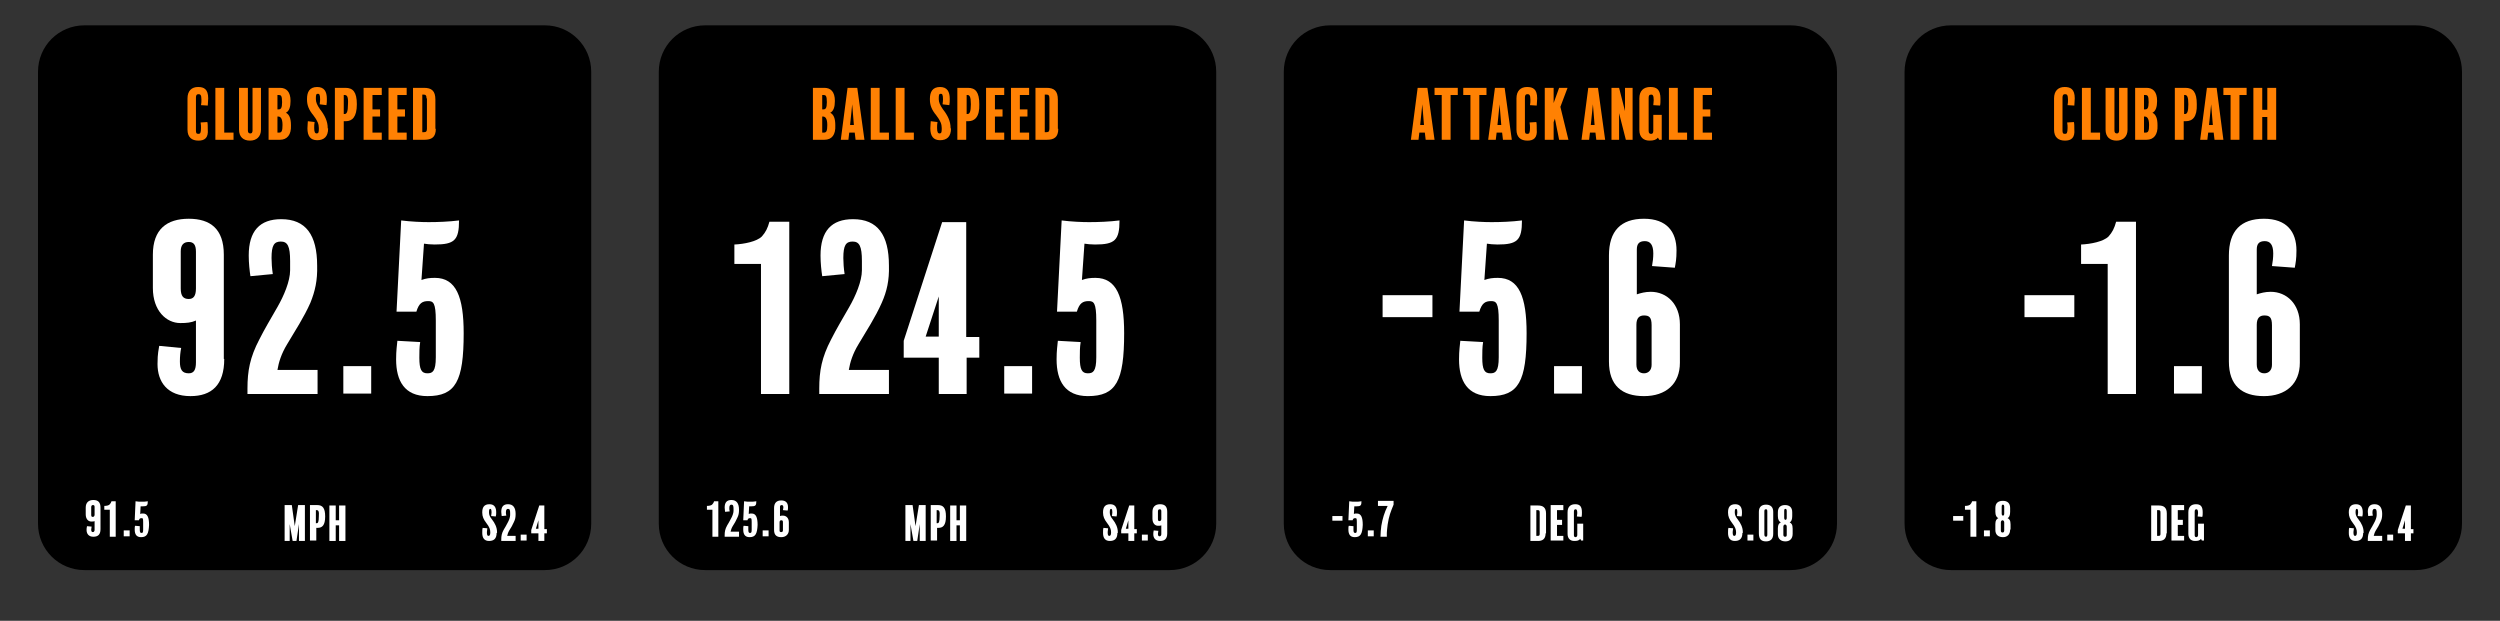 <?xml version="1.0" encoding="utf-8"?>
<!-- Generator: Adobe Illustrator 26.0.2, SVG Export Plug-In . SVG Version: 6.00 Build 0)  -->
<svg version="1.1" id="Layer_1" xmlns="http://www.w3.org/2000/svg" xmlns:xlink="http://www.w3.org/1999/xlink" x="0px" y="0px"
	 viewBox="0 0 592 147" style="enable-background:new 0 0 592 147;" xml:space="preserve">
<rect x="0" y="0" width="592" height="147" fill="#333333" stroke="none"/>
<style type="text/css">
	.st0{enable-background:new    ;}
	.st1{fill:#FF8103;}
	.st2{fill:#FFFFFF;}
</style>
<path id="Rectangle_211-2" d="M315,6h109c6.1,0,11,4.9,11,11v107c0,6.1-4.9,11-11,11H315c-6.1,0-11-4.9-11-11V17
	C304,10.9,308.9,6,315,6z"/>
<path id="Rectangle_214-2" d="M462,6h110c6.1,0,11,4.9,11,11v107c0,6.1-4.9,11-11,11H462c-6.1,0-11-4.9-11-11V17
	C451,10.9,455.9,6,462,6z"/>
<path id="Rectangle_212-2" d="M167,6h110c6.1,0,11,4.9,11,11v107c0,6.1-4.9,11-11,11H167c-6.1,0-11-4.9-11-11V17
	C156,10.9,160.9,6,167,6z"/>
<path id="Rectangle_213-2" d="M20,6h109c6.1,0,11,4.9,11,11v107c0,6.1-4.9,11-11,11H20c-6.1,0-11-4.9-11-11V17C9,10.9,13.9,6,20,6z"
	/>
<g class="st0">
	<path class="st1" d="M47,33.3c-1.6,0-2.6-0.8-2.6-2.6v-7.4c0-1.8,1-2.7,2.5-2.7c1.4,0,2.4,0.5,2.4,2.7c0,0.6-0.1,1.2-0.1,1.7
		l-1.6-0.1c0.1-0.4,0.1-0.9,0.1-1.3c0-1.2-0.3-1.3-0.7-1.3c-0.4,0-0.6,0.2-0.6,0.8v7.8c0,0.6,0.1,0.8,0.6,0.8c0.4,0,0.6-0.2,0.6-1.4
		c0-0.4,0-0.8-0.1-1.3l1.6-0.1c0.1,0.4,0.1,1,0.1,1.7C49.4,32.7,48.4,33.3,47,33.3z"/>
	<path class="st1" d="M55.3,33.1H51V20.8h2.1v10.6h2.2V33.1z"/>
	<path class="st1" d="M61.8,30.7c0,1.7-1.1,2.6-2.6,2.6c-1.6,0-2.6-0.9-2.6-2.6v-9.9h2.1v10.1c0,0.5,0.2,0.7,0.6,0.7
		c0.3,0,0.5-0.2,0.5-0.7V20.8h2V30.7z"/>
	<path class="st1" d="M66.3,33.1h-2.7V20.8h2.7c1.5,0,2.5,0.9,2.5,3.1c0,1.4-0.3,2.4-1.1,2.8c0.8,0.4,1.2,1.3,1.2,3
		C69,31.9,68,33.1,66.3,33.1z M66,22.5h-0.3v3.4H66c0.5,0,0.8-0.3,0.8-1.7C66.8,22.6,66.5,22.5,66,22.5z M65.9,27.6h-0.2v3.8h0.4
		c0.6,0,0.8-0.4,0.8-1.8C66.9,28,66.4,27.6,65.9,27.6z"/>
	<path class="st1" d="M77.7,30.4c0,2-1,2.8-2.6,2.8c-1.6,0-2.3-1-2.3-2.8c0-0.7,0.1-1.3,0.1-1.7l1.6,0.2c-0.1,0.5-0.1,0.9-0.1,1.4
		c0,1,0.2,1.3,0.6,1.3c0.4,0,0.5-0.3,0.5-1v-0.3c0-0.9-0.3-1.7-1.3-3c-1-1.2-1.5-2.3-1.5-3.7v-0.2c0-1.6,0.6-2.8,2.4-2.8
		c1.7,0,2.3,1.1,2.3,2.8c0,0.6,0,1-0.1,1.5l-1.6-0.2c0-0.4,0.1-0.5,0.1-1.2c0-1.1-0.2-1.3-0.5-1.3c-0.4,0-0.5,0.2-0.5,1v0.3
		c0,0.7,0.3,1.4,1,2.4c1.1,1.4,1.8,2.8,1.8,4.4V30.4z"/>
	<path class="st1" d="M81.9,28.7h-0.5v4.4h-2.1V20.8h2.5c1.8,0,2.7,1,2.7,3.9C84.5,27.7,83.4,28.7,81.9,28.7z M81.6,22.5h-0.2V27
		h0.2c0.5,0,0.8-0.5,0.8-2.3C82.5,22.9,82.2,22.5,81.6,22.5z"/>
	<path class="st1" d="M90.4,33.1h-4.3V20.8h4.3v1.7h-2.2v3.4H90v1.7h-1.8v3.8h2.2V33.1z"/>
	<path class="st1" d="M96.3,33.1H92V20.8h4.3v1.7h-2.2v3.4h1.8v1.7h-1.8v3.8h2.2V33.1z"/>
	<path class="st1" d="M103.2,30.5c0,2-1,2.6-2.7,2.6h-2.7V20.8h2.6c1.8,0,2.7,0.7,2.7,2.8V30.5z M101,23.3c0-0.7-0.2-0.9-0.7-0.9
		H100v8.9h0.4c0.5,0,0.7-0.2,0.7-0.8V23.3z"/>
</g>
<g class="st0">
	<path class="st1" d="M195.2,33.1h-2.7V20.8h2.7c1.5,0,2.5,0.9,2.5,3.1c0,1.4-0.3,2.4-1.1,2.8c0.8,0.4,1.2,1.3,1.2,3
		C197.9,31.9,197,33.1,195.2,33.1z M195,22.5h-0.3v3.4h0.3c0.5,0,0.8-0.3,0.8-1.7C195.8,22.6,195.5,22.5,195,22.5z M194.9,27.6h-0.2
		v3.8h0.4c0.6,0,0.8-0.4,0.8-1.8C195.9,28,195.4,27.6,194.9,27.6z"/>
	<path class="st1" d="M204.7,33.1h-2.1l-0.2-1.7h-1.3l-0.2,1.7h-1.8l1.6-12.3h2.3L204.7,33.1z M202.2,29.6l-0.4-4.9l-0.5,4.9H202.2z
		"/>
	<path class="st1" d="M210.5,33.1h-4.3V20.8h2.1v10.6h2.2V33.1z"/>
	<path class="st1" d="M216.4,33.1h-4.3V20.8h2.1v10.6h2.2V33.1z"/>
	<path class="st1" d="M225.2,30.4c0,2-1,2.8-2.6,2.8c-1.6,0-2.3-1-2.3-2.8c0-0.7,0.1-1.3,0.1-1.7l1.6,0.2c-0.1,0.5-0.1,0.9-0.1,1.4
		c0,1,0.2,1.3,0.6,1.3c0.4,0,0.5-0.3,0.5-1v-0.3c0-0.9-0.3-1.7-1.3-3c-1-1.2-1.5-2.3-1.5-3.7v-0.2c0-1.6,0.6-2.8,2.4-2.8
		c1.7,0,2.3,1.1,2.3,2.8c0,0.6,0,1-0.1,1.5l-1.6-0.2c0-0.4,0.1-0.5,0.1-1.2c0-1.1-0.2-1.3-0.5-1.3c-0.4,0-0.5,0.2-0.5,1v0.3
		c0,0.7,0.3,1.4,1,2.4c1.1,1.4,1.8,2.8,1.8,4.4V30.4z"/>
	<path class="st1" d="M229.3,28.7h-0.5v4.4h-2.1V20.8h2.5c1.8,0,2.7,1,2.7,3.9C232,27.7,230.8,28.7,229.3,28.7z M229.1,22.5h-0.2V27
		h0.2c0.5,0,0.8-0.5,0.8-2.3C229.9,22.9,229.6,22.5,229.1,22.5z"/>
	<path class="st1" d="M237.8,33.1h-4.3V20.8h4.3v1.7h-2.2v3.4h1.8v1.7h-1.8v3.8h2.2V33.1z"/>
	<path class="st1" d="M243.7,33.1h-4.3V20.8h4.3v1.7h-2.2v3.4h1.8v1.7h-1.8v3.8h2.2V33.1z"/>
	<path class="st1" d="M250.6,30.5c0,2-1,2.6-2.7,2.6h-2.7V20.8h2.6c1.8,0,2.7,0.7,2.7,2.8V30.5z M248.5,23.3c0-0.7-0.2-0.9-0.7-0.9
		h-0.4v8.9h0.4c0.5,0,0.7-0.2,0.7-0.8V23.3z"/>
</g>
<g class="st0">
	<path class="st1" d="M339.7,33.1h-2.1l-0.2-1.7h-1.3l-0.2,1.7h-1.8l1.6-12.3h2.3L339.7,33.1z M337.2,29.6l-0.4-4.9l-0.5,4.9H337.2z
		"/>
	<path class="st1" d="M345.2,22.5h-1.7v10.6h-2.1V22.5h-1.7v-1.7h5.5V22.5z"/>
	<path class="st1" d="M352,22.5h-1.7v10.6h-2.1V22.5h-1.7v-1.7h5.5V22.5z"/>
	<path class="st1" d="M358,33.1h-2.1l-0.2-1.7h-1.3l-0.2,1.7h-1.8l1.6-12.3h2.3L358,33.1z M355.5,29.6l-0.4-4.9l-0.5,4.9H355.5z"/>
	<path class="st1" d="M361.7,33.3c-1.6,0-2.6-0.8-2.6-2.6v-7.4c0-1.8,1-2.7,2.5-2.7c1.4,0,2.4,0.5,2.4,2.7c0,0.6-0.1,1.2-0.1,1.7
		l-1.6-0.1c0.1-0.4,0.1-0.9,0.1-1.3c0-1.2-0.3-1.3-0.7-1.3c-0.4,0-0.6,0.2-0.6,0.8v7.8c0,0.6,0.1,0.8,0.6,0.8c0.4,0,0.6-0.2,0.6-1.4
		c0-0.4,0-0.8-0.1-1.3l1.6-0.1c0.1,0.4,0.1,1,0.1,1.7C364.1,32.7,363.1,33.3,361.7,33.3z"/>
	<path class="st1" d="M371.4,33.1h-2.2l-1-5l-0.3,0.8v4.2h-2.1V20.8h2.1v3.6l1.3-3.6h2l-1.7,4.5L371.4,33.1z"/>
	<path class="st1" d="M380.1,33.1H378l-0.2-1.7h-1.3l-0.2,1.7h-1.8l1.6-12.3h2.3L380.1,33.1z M377.6,29.6l-0.4-4.9l-0.5,4.9H377.6z"
		/>
	<path class="st1" d="M386.5,33.1H385l-1.6-6.3v6.3h-1.8V20.8h1.8l1.4,5.5v-5.5h1.8V33.1z"/>
	<path class="st1" d="M393.5,33.1h-0.6l-0.3-0.5c-0.4,0.5-1,0.7-2,0.7c-1.4,0-2.4-0.8-2.4-2.5v-7.5c0-1.8,1-2.7,2.6-2.7
		c1.5,0,2.4,0.6,2.4,2.8c0,0.6,0,1.2-0.1,1.6l-1.6-0.1c0-0.4,0.1-0.7,0.1-1.2c0-1.2-0.3-1.3-0.6-1.3c-0.5,0-0.6,0.3-0.6,0.8V31
		c0,0.5,0.2,0.7,0.6,0.7c0.3,0,0.5-0.2,0.5-0.7v-3.8h2V33.1z"/>
	<path class="st1" d="M399.5,33.1h-4.3V20.8h2.1v10.6h2.2V33.1z"/>
	<path class="st1" d="M405.4,33.1h-4.3V20.8h4.3v1.7h-2.2v3.4h1.8v1.7h-1.8v3.8h2.2V33.1z"/>
</g>
<g class="st0">
	<path class="st1" d="M489,33.3c-1.6,0-2.6-0.8-2.6-2.6v-7.4c0-1.8,1-2.7,2.5-2.7c1.4,0,2.4,0.5,2.4,2.7c0,0.6-0.1,1.2-0.1,1.7
		l-1.6-0.1c0.1-0.4,0.1-0.9,0.1-1.3c0-1.2-0.3-1.3-0.7-1.3c-0.4,0-0.6,0.2-0.6,0.8v7.8c0,0.6,0.1,0.8,0.6,0.8c0.4,0,0.6-0.2,0.6-1.4
		c0-0.4,0-0.8-0.1-1.3l1.6-0.1c0.1,0.4,0.1,1,0.1,1.7C491.4,32.7,490.4,33.3,489,33.3z"/>
	<path class="st1" d="M497.3,33.1H493V20.8h2.1v10.6h2.2V33.1z"/>
	<path class="st1" d="M503.8,30.7c0,1.7-1.1,2.6-2.6,2.6c-1.6,0-2.6-0.9-2.6-2.6v-9.9h2.1v10.1c0,0.5,0.2,0.7,0.6,0.7
		c0.3,0,0.5-0.2,0.5-0.7V20.8h2V30.7z"/>
	<path class="st1" d="M508.3,33.1h-2.7V20.8h2.7c1.5,0,2.5,0.9,2.5,3.1c0,1.4-0.3,2.4-1.1,2.8c0.8,0.4,1.2,1.3,1.2,3
		C511,31.9,510,33.1,508.3,33.1z M508,22.5h-0.3v3.4h0.3c0.5,0,0.8-0.3,0.8-1.7C508.8,22.6,508.5,22.5,508,22.5z M507.9,27.6h-0.2
		v3.8h0.4c0.6,0,0.8-0.4,0.8-1.8C508.9,28,508.4,27.6,507.9,27.6z"/>
	<path class="st1" d="M517.6,28.7h-0.5v4.4H515V20.8h2.5c1.8,0,2.7,1,2.7,3.9C520.3,27.7,519.2,28.7,517.6,28.7z M517.4,22.5h-0.2
		V27h0.2c0.5,0,0.8-0.5,0.8-2.3C518.2,22.9,517.9,22.5,517.4,22.5z"/>
	<path class="st1" d="M526.5,33.1h-2.1l-0.2-1.7h-1.3l-0.2,1.7H521l1.6-12.3h2.3L526.5,33.1z M524,29.6l-0.4-4.9l-0.5,4.9H524z"/>
	<path class="st1" d="M532,22.5h-1.7v10.6h-2.1V22.5h-1.7v-1.7h5.5V22.5z"/>
	<path class="st1" d="M539,33.1h-2.1v-5.4h-1.2v5.4h-2.1V20.8h2.1v5.2h1.2v-5.2h2.1V33.1z"/>
</g>
<g class="st0">
	<path class="st2" d="M53.1,85c0,6.2-3,8.8-8,8.8c-5.5,0-7.8-3.4-7.8-7.6c0-2.7,0.3-3.4,0.4-4.3l5.2,0.5c-0.2,1-0.3,2-0.3,3.2
		c0,1.9,0.5,2.8,2.1,2.8c1.2,0,1.7-0.8,1.7-2.6v-9.9c-1.1,0.5-2.2,0.6-3.7,0.6c-3.3,0-6.5-2.9-6.5-8.3v-7.9c0-6,3.3-8.5,8.5-8.5
		c5.1,0,8.3,2.4,8.3,8.5V85z M46.4,59.6c0-1.7-0.6-2.3-1.7-2.3c-1.2,0-1.9,0.7-1.9,2.2v8.8c0,1.8,0.6,2.5,1.9,2.5
		c1.1,0,1.7-0.7,1.7-2.5V59.6z"/>
	<path class="st2" d="M73.5,71.7c-1.5,3.4-3.6,6.6-5.5,9.8c-1.4,2.3-2,4.3-2.3,6.1h9.5v5.7H58.6V92c0-4.2,0.6-7.4,2.8-11.6
		c1.2-2.4,2.7-4.9,4.3-7.7c1.5-2.6,3-6.1,3-8.7v-2.2c0-3.5-0.6-4.6-2.2-4.6c-1.6,0-2.2,0.9-2.2,3.9c0,1.1,0.1,2.5,0.3,3.8l-5.3,0.5
		c-0.2-1.3-0.4-3.1-0.4-4.9c0-5.8,2.6-8.6,7.7-8.6c5.8,0,8.5,3.7,8.5,11C75.2,66.4,74.6,69,73.5,71.7z"/>
	<path class="st2" d="M87.9,93.2h-6.6v-6.5h6.6V93.2z"/>
	<path class="st2" d="M101.2,93.8c-5.4,0-7.4-3.6-7.4-8.7c0-2.1,0.2-3.3,0.3-4.4l5.4,0.3c-0.2,1.2-0.2,2.5-0.2,3.7
		c0,2.8,0.5,3.7,1.9,3.7c1.2,0,2-0.4,2-3.8v-8.7c0-4.2-0.6-4.6-1.8-4.6c-1.4,0-2.2,0.5-2.8,2.5h-4.7L95,52.2
		c2.4,0.3,4.8,0.4,6.5,0.4c2.2,0,4.8-0.1,7.2-0.4c0,4.7-1.1,5.7-5.8,5.7c-1,0-1.8-0.1-2.5-0.2l-0.6,8.6c1.1-0.4,2-0.5,3.2-0.5
		c5,0,6.8,4.5,6.8,13.1C109.8,90.3,107.9,93.8,101.2,93.8z"/>
</g>
<g class="st0">
	<path class="st2" d="M186.8,93.3h-6.6V62.5h-6.3v-4.6c2.3-0.1,5.3-0.7,6.5-1.9c0.9-1,1.4-2,1.8-3.5h4.7V93.3z"/>
	<path class="st2" d="M208.8,71.7c-1.5,3.4-3.6,6.6-5.5,9.8c-1.4,2.3-2,4.3-2.3,6.1h9.5v5.7H194V92c0-4.2,0.6-7.4,2.8-11.6
		c1.2-2.4,2.7-4.9,4.3-7.7c1.5-2.6,3-6.1,3-8.7v-2.2c0-3.5-0.6-4.6-2.2-4.6c-1.6,0-2.2,0.9-2.2,3.9c0,1.1,0.1,2.5,0.3,3.8l-5.3,0.5
		c-0.2-1.3-0.4-3.1-0.4-4.9c0-5.8,2.6-8.6,7.7-8.6c5.8,0,8.5,3.7,8.5,11C210.6,66.4,210,69,208.8,71.7z"/>
	<path class="st2" d="M232,84.7h-3.1v8.6h-6.6v-8.6H214v-4l9.1-28.1h5.7v27.2h3.1V84.7z M222.3,79.7v-9.5l-3.1,9.5H222.3z"/>
	<path class="st2" d="M244.4,93.2h-6.6v-6.5h6.6V93.2z"/>
	<path class="st2" d="M257.6,93.8c-5.4,0-7.4-3.6-7.4-8.7c0-2.1,0.2-3.3,0.3-4.4l5.4,0.3c-0.2,1.2-0.2,2.5-0.2,3.7
		c0,2.8,0.5,3.7,1.9,3.7c1.2,0,2-0.4,2-3.8v-8.7c0-4.2-0.6-4.6-1.8-4.6c-1.4,0-2.2,0.5-2.8,2.5h-4.7l1.1-21.6
		c2.4,0.3,4.8,0.4,6.5,0.4c2.2,0,4.8-0.1,7.2-0.4c0,4.7-1.1,5.7-5.8,5.7c-1,0-1.8-0.1-2.5-0.2l-0.6,8.6c1.1-0.4,2-0.5,3.2-0.5
		c5,0,6.8,4.5,6.8,13.1C266.2,90.3,264.3,93.8,257.6,93.8z"/>
</g>
<g class="st0">
	<path class="st2" d="M339.2,75.1h-11.8v-5.2h11.8V75.1z"/>
	<path class="st2" d="M352.9,93.8c-5.4,0-7.4-3.6-7.4-8.7c0-2.1,0.2-3.3,0.3-4.4l5.4,0.3c-0.2,1.2-0.2,2.5-0.2,3.7
		c0,2.8,0.5,3.7,1.9,3.7c1.2,0,2-0.4,2-3.8v-8.7c0-4.2-0.6-4.6-1.8-4.6c-1.4,0-2.2,0.5-2.8,2.5h-4.7l1.1-21.6
		c2.4,0.3,4.8,0.4,6.5,0.4c2.2,0,4.8-0.1,7.2-0.4c0,4.7-1.1,5.7-5.8,5.7c-1,0-1.8-0.1-2.5-0.2l-0.6,8.6c1.1-0.4,2-0.5,3.2-0.5
		c5,0,6.8,4.5,6.8,13.1C361.5,90.3,359.6,93.8,352.9,93.8z"/>
	<path class="st2" d="M374.6,93.2h-6.6v-6.5h6.6V93.2z"/>
	<path class="st2" d="M397.8,85.9c0,5-3.3,7.9-8.5,7.9c-5.2,0-8.3-2.5-8.3-8.2V60.5c0-5.8,2.8-8.7,8.3-8.7c5.4,0,7.7,3.1,7.7,7.5
		c0,2.1-0.2,3-0.4,4.1l-5.4-0.4c0.2-1.1,0.3-2,0.3-3c0-2-0.7-2.9-2-2.9c-1.4,0-1.9,0.7-1.9,2v10.6c0.9-0.3,2-0.6,3.3-0.6
		c3.8,0,6.9,2.9,6.9,7.7V85.9z M391.1,77c0-1.9-0.6-2.3-1.8-2.3c-1.1,0-1.8,0.6-1.8,2.2v9.4c0,1.4,0.7,2.1,1.8,2.1
		c1,0,1.8-0.7,1.8-2V77z"/>
</g>
<g class="st0">
	<path class="st2" d="M491.2,75.1h-11.8v-5.2h11.8V75.1z"/>
	<path class="st2" d="M505.7,93.3h-6.6V62.5h-6.3v-4.6c2.3-0.1,5.3-0.7,6.5-1.9c0.9-1,1.4-2,1.8-3.5h4.7V93.3z"/>
	<path class="st2" d="M521.4,93.2h-6.6v-6.5h6.6V93.2z"/>
	<path class="st2" d="M544.6,85.9c0,5-3.3,7.9-8.5,7.9c-5.2,0-8.3-2.5-8.3-8.2V60.5c0-5.8,2.8-8.7,8.3-8.7c5.4,0,7.7,3.1,7.7,7.5
		c0,2.1-0.2,3-0.4,4.1l-5.4-0.4c0.2-1.1,0.3-2,0.3-3c0-2-0.7-2.9-2-2.9c-1.4,0-1.9,0.7-1.9,2v10.6c0.9-0.3,2-0.6,3.3-0.6
		c3.8,0,6.9,2.9,6.9,7.7V85.9z M538,77c0-1.9-0.6-2.3-1.8-2.3c-1.1,0-1.8,0.6-1.8,2.2v9.4c0,1.4,0.7,2.1,1.8,2.1c1,0,1.8-0.7,1.8-2
		V77z"/>
</g>
<g class="st0">
	<path class="st2" d="M23.8,125.3c0,1.3-0.6,1.8-1.7,1.8c-1.1,0-1.6-0.7-1.6-1.6c0-0.6,0.1-0.7,0.1-0.9l1.1,0.1
		c0,0.2-0.1,0.4-0.1,0.7c0,0.4,0.1,0.6,0.4,0.6c0.2,0,0.4-0.2,0.4-0.5v-2.1c-0.2,0.1-0.5,0.1-0.8,0.1c-0.7,0-1.3-0.6-1.3-1.7v-1.6
		c0-1.2,0.7-1.8,1.8-1.8c1.1,0,1.7,0.5,1.7,1.8V125.3z M22.4,120.1c0-0.4-0.1-0.5-0.4-0.5c-0.2,0-0.4,0.1-0.4,0.5v1.8
		c0,0.4,0.1,0.5,0.4,0.5c0.2,0,0.4-0.2,0.4-0.5V120.1z"/>
	<path class="st2" d="M27.4,127.1h-1.4v-6.4h-1.3v-0.9c0.5,0,1.1-0.1,1.3-0.4c0.2-0.2,0.3-0.4,0.4-0.7h1V127.1z"/>
	<path class="st2" d="M30.7,127h-1.4v-1.4h1.4V127z"/>
	<path class="st2" d="M33.4,127.2c-1.1,0-1.5-0.7-1.5-1.8c0-0.4,0-0.7,0.1-0.9l1.1,0.1c0,0.2,0,0.5,0,0.8c0,0.6,0.1,0.8,0.4,0.8
		c0.3,0,0.4-0.1,0.4-0.8v-1.8c0-0.9-0.1-0.9-0.4-0.9c-0.3,0-0.5,0.1-0.6,0.5h-1l0.2-4.5c0.5,0.1,1,0.1,1.4,0.1c0.5,0,1,0,1.5-0.1
		c0,1-0.2,1.2-1.2,1.2c-0.2,0-0.4,0-0.5,0l-0.1,1.8c0.2-0.1,0.4-0.1,0.7-0.1c1,0,1.4,0.9,1.4,2.7C35.2,126.4,34.8,127.2,33.4,127.2z
		"/>
</g>
<g class="st0">
	<path class="st2" d="M170.1,127.1h-1.4v-6.4h-1.3v-0.9c0.5,0,1.1-0.1,1.3-0.4c0.2-0.2,0.3-0.4,0.4-0.7h1V127.1z"/>
	<path class="st2" d="M174.6,122.6c-0.3,0.7-0.7,1.4-1.1,2c-0.3,0.5-0.4,0.9-0.5,1.3h2v1.2h-3.4v-0.3c0-0.9,0.1-1.5,0.6-2.4
		c0.3-0.5,0.6-1,0.9-1.6c0.3-0.5,0.6-1.3,0.6-1.8v-0.5c0-0.7-0.1-1-0.5-1c-0.3,0-0.5,0.2-0.5,0.8c0,0.2,0,0.5,0.1,0.8l-1.1,0.1
		c0-0.3-0.1-0.6-0.1-1c0-1.2,0.5-1.8,1.6-1.8c1.2,0,1.8,0.8,1.8,2.3C175,121.5,174.9,122,174.6,122.6z"/>
	<path class="st2" d="M177.5,127.2c-1.1,0-1.5-0.7-1.5-1.8c0-0.4,0-0.7,0.1-0.9l1.1,0.1c0,0.2,0,0.5,0,0.8c0,0.6,0.1,0.8,0.4,0.8
		c0.3,0,0.4-0.1,0.4-0.8v-1.8c0-0.9-0.1-0.9-0.4-0.9c-0.3,0-0.5,0.1-0.6,0.5h-1l0.2-4.5c0.5,0.1,1,0.1,1.4,0.1c0.5,0,1,0,1.5-0.1
		c0,1-0.2,1.2-1.2,1.2c-0.2,0-0.4,0-0.5,0l-0.1,1.8c0.2-0.1,0.4-0.1,0.7-0.1c1,0,1.4,0.9,1.4,2.7
		C179.3,126.4,178.9,127.2,177.5,127.2z"/>
	<path class="st2" d="M182,127h-1.4v-1.4h1.4V127z"/>
	<path class="st2" d="M186.8,125.5c0,1-0.7,1.7-1.8,1.7c-1.1,0-1.7-0.5-1.7-1.7v-5.2c0-1.2,0.6-1.8,1.7-1.8c1.1,0,1.6,0.6,1.6,1.6
		c0,0.4,0,0.6-0.1,0.8l-1.1-0.1c0-0.2,0.1-0.4,0.1-0.6c0-0.4-0.1-0.6-0.4-0.6c-0.3,0-0.4,0.2-0.4,0.4v2.2c0.2-0.1,0.4-0.1,0.7-0.1
		c0.8,0,1.4,0.6,1.4,1.6V125.5z M185.4,123.7c0-0.4-0.1-0.5-0.4-0.5c-0.2,0-0.4,0.1-0.4,0.5v1.9c0,0.3,0.1,0.4,0.4,0.4
		c0.2,0,0.4-0.1,0.4-0.4V123.7z"/>
</g>
<g class="st0">
	<path class="st2" d="M317.9,123.3h-2.4v-1.1h2.4V123.3z"/>
	<path class="st2" d="M320.8,127.2c-1.1,0-1.5-0.7-1.5-1.8c0-0.4,0-0.7,0.1-0.9l1.1,0.1c0,0.2,0,0.5,0,0.8c0,0.6,0.1,0.8,0.4,0.8
		c0.3,0,0.4-0.1,0.4-0.8v-1.8c0-0.9-0.1-0.9-0.4-0.9c-0.3,0-0.5,0.1-0.6,0.5h-1l0.2-4.5c0.5,0.1,1,0.1,1.4,0.1c0.5,0,1,0,1.5-0.1
		c0,1-0.2,1.2-1.2,1.2c-0.2,0-0.4,0-0.5,0l-0.1,1.8c0.2-0.1,0.4-0.1,0.7-0.1c1,0,1.4,0.9,1.4,2.7
		C322.6,126.4,322.2,127.2,320.8,127.2z"/>
	<path class="st2" d="M325.3,127h-1.4v-1.4h1.4V127z"/>
	<path class="st2" d="M330,119.5c-0.7,1.7-1.1,2.7-1.4,4.7c-0.1,0.9-0.2,1.6-0.2,2c0,0.3,0,0.6,0,0.9h-1.5c0-0.8,0.1-1.8,0.2-2.6
		c0.3-1.7,0.7-3.1,1.5-4.7h-2.3v-1.2h3.7V119.5z"/>
</g>
<g class="st0">
	<path class="st2" d="M464.9,123.3h-2.4v-1.1h2.4V123.3z"/>
	<path class="st2" d="M468,127.1h-1.4v-6.4h-1.3v-0.9c0.5,0,1.1-0.1,1.3-0.4c0.2-0.2,0.3-0.4,0.4-0.7h1V127.1z"/>
	<path class="st2" d="M471.2,127h-1.4v-1.4h1.4V127z"/>
	<path class="st2" d="M476,125.4c0,1.2-0.7,1.8-1.7,1.8c-1,0-1.8-0.5-1.8-1.7v-1.4c0-0.9,0.3-1.2,0.7-1.4c-0.4-0.2-0.7-0.6-0.7-1.5
		v-0.9c0-1.3,0.8-1.7,1.8-1.7c1,0,1.7,0.5,1.7,1.7v0.9c0,0.8-0.2,1.3-0.6,1.5c0.4,0.2,0.7,0.5,0.7,1.5V125.4z M474.6,123.7
		c0-0.3-0.2-0.5-0.4-0.5c-0.2,0-0.4,0.2-0.4,0.5v1.9c0,0.3,0.1,0.5,0.4,0.5c0.2,0,0.4-0.1,0.4-0.5V123.7z M474.6,120
		c0-0.3-0.1-0.5-0.3-0.5c-0.2,0-0.3,0.1-0.3,0.5v1.6c0,0.3,0.1,0.5,0.3,0.5c0.2,0,0.3-0.2,0.3-0.5V120z"/>
</g>
<g class="st0">
	<path class="st2" d="M72.2,128.1h-1.4v-4l-0.6,4h-0.9l-0.7-4v4h-1.2v-8.5h1.7l0.7,5l0.8-5h1.6V128.1z"/>
	<path class="st2" d="M75.2,125h-0.3v3h-1.5v-8.4h1.7c1.3,0,1.9,0.7,1.9,2.7C77,124.4,76.3,125,75.2,125z M75,120.8h-0.2v3.1h0.2
		c0.3,0,0.5-0.3,0.5-1.6C75.6,121.1,75.4,120.8,75,120.8z"/>
	<path class="st2" d="M81.8,128.1h-1.5v-3.7h-0.8v3.7h-1.5v-8.4h1.5v3.5h0.8v-3.5h1.5V128.1z"/>
</g>
<g class="st0">
	<path class="st2" d="M219.2,128.1h-1.4v-4l-0.6,4h-0.9l-0.7-4v4h-1.2v-8.5h1.7l0.7,5l0.8-5h1.6V128.1z"/>
	<path class="st2" d="M222.2,125h-0.3v3h-1.5v-8.4h1.7c1.3,0,1.9,0.7,1.9,2.7C224,124.4,223.3,125,222.2,125z M222,120.8h-0.2v3.1
		h0.2c0.3,0,0.5-0.3,0.5-1.6C222.6,121.1,222.4,120.8,222,120.8z"/>
	<path class="st2" d="M228.8,128.1h-1.5v-3.7h-0.8v3.7h-1.5v-8.4h1.5v3.5h0.8v-3.5h1.5V128.1z"/>
</g>
<g class="st0">
	<path class="st2" d="M366,126.3c0,1.3-0.7,1.8-1.8,1.8h-1.8v-8.4h1.8c1.2,0,1.9,0.5,1.9,1.9V126.3z M364.6,121.4
		c0-0.5-0.1-0.6-0.5-0.6h-0.3v6.1h0.3c0.4,0,0.5-0.1,0.5-0.5V121.4z"/>
	<path class="st2" d="M370.2,128h-3v-8.4h3v1.2h-1.5v2.3h1.2v1.2h-1.2v2.6h1.5V128z"/>
	<path class="st2" d="M374.8,128h-0.4l-0.2-0.4c-0.3,0.4-0.7,0.5-1.4,0.5c-1,0-1.6-0.6-1.6-1.7v-5.1c0-1.3,0.7-1.9,1.8-1.9
		c1,0,1.6,0.4,1.6,1.9c0,0.4,0,0.8-0.1,1.1l-1.1-0.1c0-0.2,0.1-0.5,0.1-0.8c0-0.8-0.2-0.9-0.4-0.9c-0.3,0-0.4,0.2-0.4,0.6v5.5
		c0,0.3,0.1,0.5,0.4,0.5c0.2,0,0.4-0.2,0.4-0.5V124h1.4V128z"/>
</g>
<g class="st0">
	<path class="st2" d="M513,126.3c0,1.3-0.7,1.8-1.8,1.8h-1.8v-8.4h1.8c1.2,0,1.9,0.5,1.9,1.9V126.3z M511.6,121.4
		c0-0.5-0.1-0.6-0.5-0.6h-0.3v6.1h0.3c0.4,0,0.5-0.1,0.5-0.5V121.4z"/>
	<path class="st2" d="M517.2,128h-3v-8.4h3v1.2h-1.5v2.3h1.2v1.2h-1.2v2.6h1.5V128z"/>
	<path class="st2" d="M521.8,128h-0.4l-0.2-0.4c-0.3,0.4-0.7,0.5-1.4,0.5c-1,0-1.6-0.6-1.6-1.7v-5.1c0-1.3,0.7-1.9,1.8-1.9
		c1,0,1.6,0.4,1.6,1.9c0,0.4,0,0.8-0.1,1.1l-1.1-0.1c0-0.2,0.1-0.5,0.1-0.8c0-0.8-0.2-0.9-0.4-0.9c-0.3,0-0.4,0.2-0.4,0.6v5.5
		c0,0.3,0.1,0.5,0.4,0.5c0.2,0,0.4-0.2,0.4-0.5V124h1.4V128z"/>
</g>
<g class="st0">
	<path class="st2" d="M117.6,126.2c0,1.4-0.7,1.9-1.8,1.9c-1.1,0-1.6-0.7-1.6-1.9c0-0.5,0-0.9,0.1-1.2l1.1,0.1
		c0,0.3-0.1,0.6-0.1,0.9c0,0.7,0.1,0.9,0.4,0.9c0.2,0,0.4-0.2,0.4-0.7v-0.2c0-0.6-0.2-1.2-0.9-2.1c-0.7-0.9-1-1.6-1-2.5v-0.1
		c0-1.1,0.4-1.9,1.7-1.9c1.2,0,1.6,0.8,1.6,1.9c0,0.4,0,0.7-0.1,1l-1.1-0.1c0-0.3,0.1-0.4,0.1-0.8c0-0.7-0.1-0.9-0.3-0.9
		c-0.2,0-0.3,0.2-0.3,0.7v0.2c0,0.5,0.2,1,0.7,1.6c0.7,0.9,1.2,1.9,1.2,3V126.2z"/>
	<path class="st2" d="M121.7,123.6c-0.3,0.7-0.7,1.4-1.1,2c-0.3,0.5-0.4,0.9-0.5,1.3h2v1.2h-3.4v-0.3c0-0.9,0.1-1.5,0.6-2.4
		c0.3-0.5,0.6-1,0.9-1.6c0.3-0.5,0.6-1.3,0.6-1.8v-0.5c0-0.7-0.1-1-0.5-1c-0.3,0-0.5,0.2-0.5,0.8c0,0.2,0,0.5,0.1,0.8l-1.1,0.1
		c0-0.3-0.1-0.6-0.1-1c0-1.2,0.5-1.8,1.6-1.8c1.2,0,1.8,0.8,1.8,2.3C122.1,122.5,122,123,121.7,123.6z"/>
	<path class="st2" d="M124.7,128h-1.4v-1.4h1.4V128z"/>
	<path class="st2" d="M129.5,126.3h-0.6v1.8h-1.4v-1.8h-1.7v-0.8l1.9-5.8h1.2v5.6h0.6V126.3z M127.5,125.2v-2l-0.6,2H127.5z"/>
</g>
<g class="st0">
	<path class="st2" d="M264.6,126.2c0,1.4-0.7,1.9-1.8,1.9c-1.1,0-1.6-0.7-1.6-1.9c0-0.5,0-0.9,0.1-1.2l1.1,0.1
		c0,0.3-0.1,0.6-0.1,0.9c0,0.7,0.1,0.9,0.4,0.9c0.2,0,0.4-0.2,0.4-0.7v-0.2c0-0.6-0.2-1.2-0.9-2.1c-0.7-0.9-1-1.6-1-2.5v-0.1
		c0-1.1,0.4-1.9,1.7-1.9c1.2,0,1.6,0.8,1.6,1.9c0,0.4,0,0.7-0.1,1l-1.1-0.1c0-0.3,0.1-0.4,0.1-0.8c0-0.7-0.1-0.9-0.3-0.9
		c-0.2,0-0.3,0.2-0.3,0.7v0.2c0,0.5,0.2,1,0.7,1.6c0.7,0.9,1.2,1.9,1.2,3V126.2z"/>
	<path class="st2" d="M269.2,126.3h-0.6v1.8h-1.4v-1.8h-1.7v-0.8l1.9-5.8h1.2v5.6h0.6V126.3z M267.2,125.2v-2l-0.6,2H267.2z"/>
	<path class="st2" d="M271.8,128h-1.4v-1.4h1.4V128z"/>
	<path class="st2" d="M276.4,126.3c0,1.3-0.6,1.8-1.7,1.8c-1.1,0-1.6-0.7-1.6-1.6c0-0.6,0.1-0.7,0.1-0.9l1.1,0.1
		c0,0.2-0.1,0.4-0.1,0.7c0,0.4,0.1,0.6,0.4,0.6c0.2,0,0.4-0.2,0.4-0.5v-2.1c-0.2,0.1-0.5,0.1-0.8,0.1c-0.7,0-1.3-0.6-1.3-1.7v-1.6
		c0-1.2,0.7-1.8,1.8-1.8c1.1,0,1.7,0.5,1.7,1.8V126.3z M275,121.1c0-0.4-0.1-0.5-0.4-0.5c-0.2,0-0.4,0.1-0.4,0.5v1.8
		c0,0.4,0.1,0.5,0.4,0.5c0.2,0,0.4-0.2,0.4-0.5V121.1z"/>
</g>
<g class="st0">
	<path class="st2" d="M412.6,126.2c0,1.4-0.7,1.9-1.8,1.9c-1.1,0-1.6-0.7-1.6-1.9c0-0.5,0-0.9,0.1-1.2l1.1,0.1
		c0,0.3-0.1,0.6-0.1,0.9c0,0.7,0.1,0.9,0.4,0.9c0.2,0,0.4-0.2,0.4-0.7v-0.2c0-0.6-0.2-1.2-0.9-2.1c-0.7-0.9-1-1.6-1-2.5v-0.1
		c0-1.1,0.4-1.9,1.7-1.9c1.2,0,1.6,0.8,1.6,1.9c0,0.4,0,0.7-0.1,1l-1.1-0.1c0-0.3,0.1-0.4,0.1-0.8c0-0.7-0.1-0.9-0.3-0.9
		c-0.2,0-0.3,0.2-0.3,0.7v0.2c0,0.5,0.2,1,0.7,1.6c0.7,0.9,1.2,1.9,1.2,3V126.2z"/>
	<path class="st2" d="M415.2,128h-1.4v-1.4h1.4V128z"/>
	<path class="st2" d="M419.9,126.4c0,1.3-0.7,1.8-1.7,1.8c-1.1,0-1.7-0.5-1.7-1.9v-5.1c0-1.2,0.7-1.7,1.7-1.7c1,0,1.7,0.5,1.7,1.7
		V126.4z M418.5,121.1c0-0.4-0.1-0.5-0.3-0.5c-0.3,0-0.4,0.1-0.4,0.5v5.4c0,0.4,0.1,0.6,0.4,0.6c0.2,0,0.3-0.2,0.3-0.5V121.1z"/>
	<path class="st2" d="M424.5,126.4c0,1.2-0.7,1.8-1.7,1.8c-1,0-1.8-0.5-1.8-1.7v-1.4c0-0.9,0.3-1.2,0.7-1.4
		c-0.4-0.2-0.7-0.6-0.7-1.5v-0.9c0-1.3,0.8-1.7,1.7-1.7c1,0,1.7,0.5,1.7,1.7v0.9c0,0.8-0.2,1.3-0.6,1.5c0.4,0.2,0.7,0.5,0.7,1.5
		V126.4z M423.1,124.7c0-0.3-0.2-0.5-0.4-0.5c-0.2,0-0.4,0.2-0.4,0.5v1.9c0,0.3,0.1,0.5,0.4,0.5s0.4-0.1,0.4-0.5V124.7z M423.1,121
		c0-0.3-0.1-0.5-0.3-0.5c-0.2,0-0.3,0.1-0.3,0.5v1.6c0,0.3,0.1,0.5,0.3,0.5c0.2,0,0.3-0.2,0.3-0.5V121z"/>
</g>
<g class="st0">
	<path class="st2" d="M559.6,126.2c0,1.4-0.7,1.9-1.8,1.9c-1.1,0-1.6-0.7-1.6-1.9c0-0.5,0-0.9,0.1-1.2l1.1,0.1
		c0,0.3-0.1,0.6-0.1,0.9c0,0.7,0.1,0.9,0.4,0.9c0.2,0,0.4-0.2,0.4-0.7v-0.2c0-0.6-0.2-1.2-0.9-2.1c-0.7-0.9-1-1.6-1-2.5v-0.1
		c0-1.1,0.4-1.9,1.7-1.9c1.2,0,1.6,0.8,1.6,1.9c0,0.4,0,0.7-0.1,1l-1.1-0.1c0-0.3,0.1-0.4,0.1-0.8c0-0.7-0.1-0.9-0.3-0.9
		c-0.2,0-0.3,0.2-0.3,0.7v0.2c0,0.5,0.2,1,0.7,1.6c0.7,0.9,1.2,1.9,1.2,3V126.2z"/>
	<path class="st2" d="M563.7,123.6c-0.3,0.7-0.7,1.4-1.1,2c-0.3,0.5-0.4,0.9-0.5,1.3h2v1.2h-3.4v-0.3c0-0.9,0.1-1.5,0.6-2.4
		c0.3-0.5,0.6-1,0.9-1.6c0.3-0.5,0.6-1.3,0.6-1.8v-0.5c0-0.7-0.1-1-0.5-1c-0.3,0-0.5,0.2-0.5,0.8c0,0.2,0,0.5,0.1,0.8l-1.1,0.1
		c0-0.3-0.1-0.6-0.1-1c0-1.2,0.5-1.8,1.6-1.8c1.2,0,1.8,0.8,1.8,2.3C564.1,122.5,564,123,563.7,123.6z"/>
	<path class="st2" d="M566.7,128h-1.4v-1.4h1.4V128z"/>
	<path class="st2" d="M571.5,126.3h-0.6v1.8h-1.4v-1.8h-1.7v-0.8l1.9-5.8h1.2v5.6h0.6V126.3z M569.5,125.2v-2l-0.6,2H569.5z"/>
</g>
</svg>
